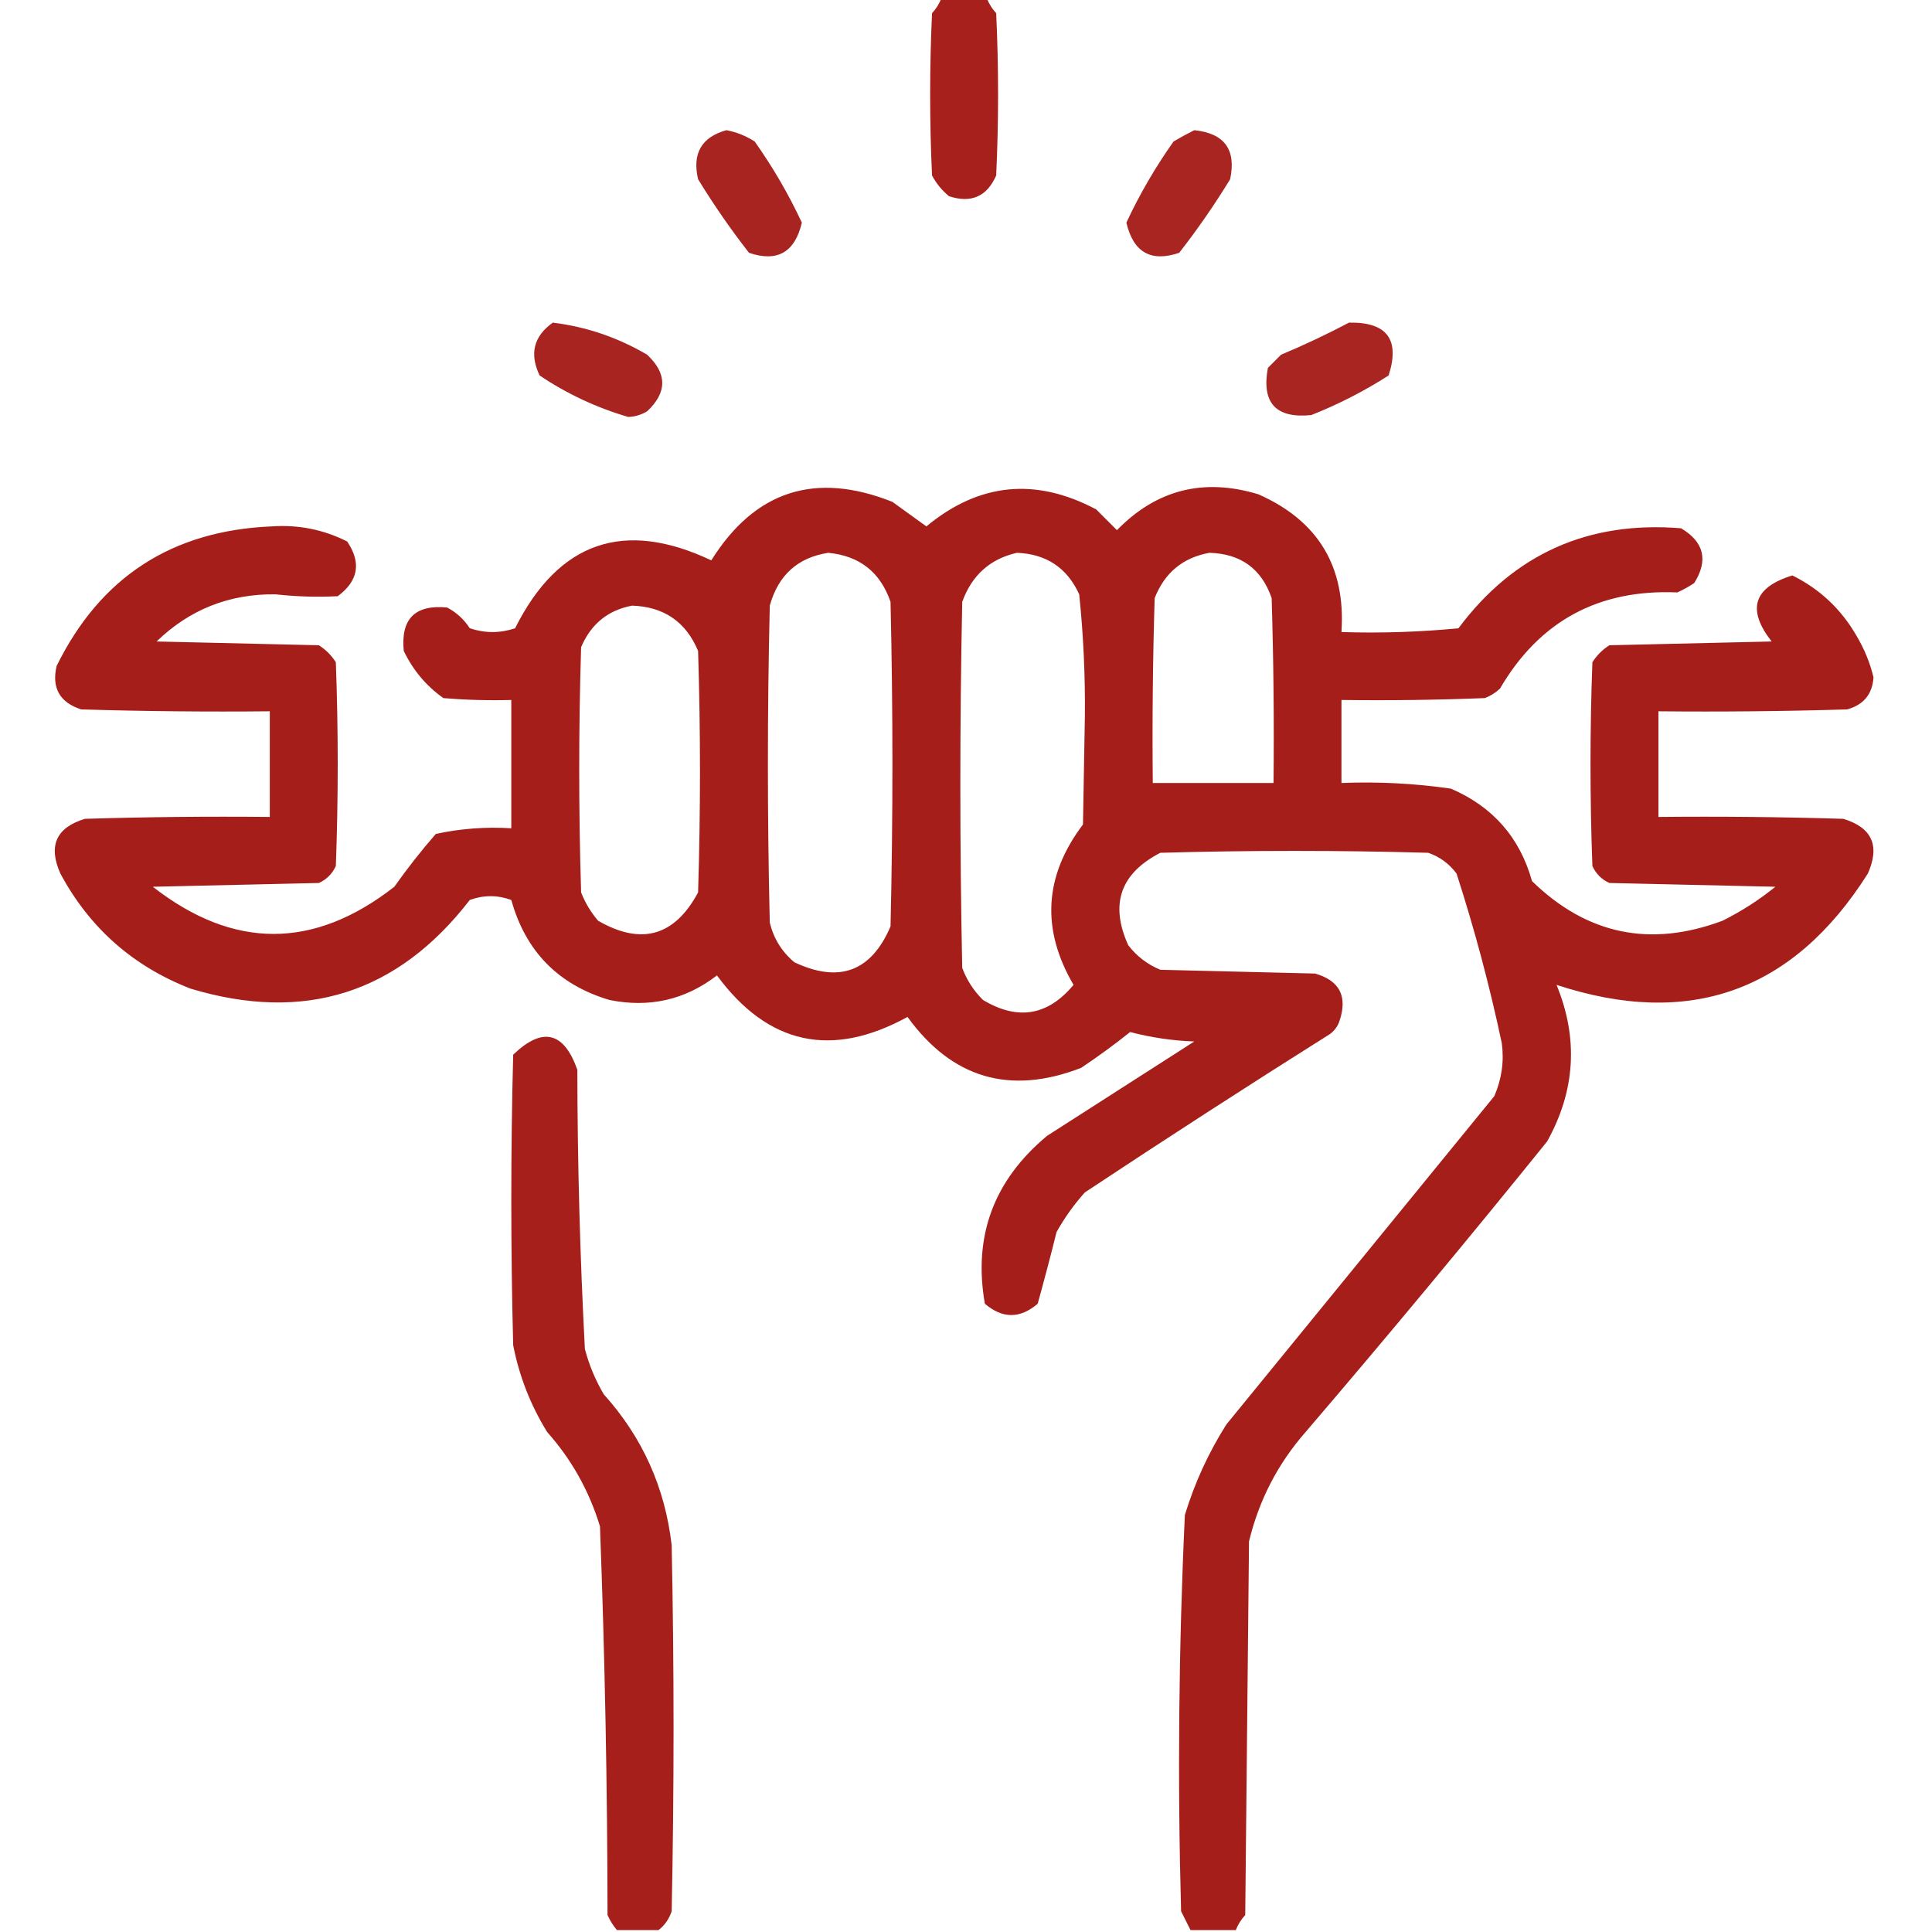 <?xml version="1.0" encoding="UTF-8"?>
<!DOCTYPE svg PUBLIC "-//W3C//DTD SVG 1.1//EN" "http://www.w3.org/Graphics/SVG/1.1/DTD/svg11.dtd">
<svg xmlns="http://www.w3.org/2000/svg" version="1.1" width="512px" height="512px" style="shape-rendering:geometricPrecision; text-rendering:geometricPrecision; image-rendering:optimizeQuality; fill-rule:evenodd; clip-rule:evenodd" xmlns:xlink="http://www.w3.org/1999/xlink">
<g><path style="opacity:0.931" fill="#a1110c" d="M 249.5,-0.5 C 253.5,-0.5 257.5,-0.5 261.5,-0.5C 262.072,0.973 262.905,2.307 264,3.5C 264.667,17.833 264.667,32.167 264,46.5C 261.549,52.089 257.383,53.922 251.5,52C 249.622,50.457 248.122,48.624 247,46.5C 246.333,32.167 246.333,17.833 247,3.5C 248.095,2.307 248.928,0.973 249.5,-0.5 Z"/></g>
<g><path style="opacity:0.915" fill="#a1110c" d="M 192.5,34.5 C 195.192,35.009 197.692,36.009 200,37.5C 204.818,44.305 208.985,51.472 212.5,59C 210.654,66.877 205.988,69.544 198.5,67C 193.63,60.761 189.13,54.261 185,47.5C 183.409,40.671 185.909,36.337 192.5,34.5 Z"/></g>
<g><path style="opacity:0.914" fill="#a1110c" d="M 316.5,34.5 C 324.502,35.331 327.668,39.665 326,47.5C 321.87,54.261 317.37,60.761 312.5,67C 305.012,69.544 300.346,66.877 298.5,59C 302.015,51.472 306.182,44.305 311,37.5C 312.876,36.391 314.709,35.391 316.5,34.5 Z"/></g>
<g><path style="opacity:0.915" fill="#a1110c" d="M 146.5,85.5 C 155.362,86.588 163.695,89.422 171.5,94C 176.833,99 176.833,104 171.5,109C 169.966,109.923 168.299,110.423 166.5,110.5C 158.068,108.033 150.235,104.367 143,99.5C 140.264,93.767 141.431,89.1 146.5,85.5 Z"/></g>
<g><path style="opacity:0.913" fill="#a1110c" d="M 357.5,85.5 C 367.57,85.319 371.07,89.986 368,99.5C 361.558,103.638 354.724,107.138 347.5,110C 338.118,110.951 334.284,106.784 336,97.5C 337.167,96.333 338.333,95.167 339.5,94C 345.712,91.392 351.712,88.558 357.5,85.5 Z"/></g>
<g><path style="opacity:0.944" fill="#a1110c" d="M 327.5,511.5 C 323.5,511.5 319.5,511.5 315.5,511.5C 314.68,509.86 313.847,508.193 313,506.5C 312.034,471.461 312.367,436.461 314,401.5C 316.588,392.992 320.255,384.992 325,377.5C 348.667,348.5 372.333,319.5 396,290.5C 397.962,285.995 398.629,281.328 398,276.5C 394.778,261.276 390.778,246.276 386,231.5C 384.062,228.894 381.562,227.061 378.5,226C 354.833,225.333 331.167,225.333 307.5,226C 296.902,231.462 294.068,239.628 299,250.5C 301.264,253.433 304.098,255.6 307.5,257C 321.167,257.333 334.833,257.667 348.5,258C 354.995,259.846 357.162,264.012 355,270.5C 354.535,271.931 353.701,273.097 352.5,274C 330.663,287.751 308.997,301.751 287.5,316C 284.612,319.222 282.112,322.722 280,326.5C 278.414,332.871 276.747,339.205 275,345.5C 270.333,349.5 265.667,349.5 261,345.5C 257.854,327.599 263.354,312.765 277.5,301C 290.5,292.667 303.5,284.333 316.5,276C 310.734,275.794 305.067,274.961 299.5,273.5C 295.332,276.826 290.999,279.993 286.5,283C 267.641,290.287 252.307,285.787 240.5,269.5C 220.379,280.534 203.545,276.868 190,258.5C 181.583,264.978 172.083,267.144 161.5,265C 147.964,260.964 139.298,252.131 135.5,238.5C 131.833,237.167 128.167,237.167 124.5,238.5C 105.387,263.258 80.72,271.091 50.5,262C 35.232,256.063 23.732,245.897 16,231.5C 12.721,224.137 14.887,219.304 22.5,217C 38.83,216.5 55.163,216.333 71.5,216.5C 71.5,207.167 71.5,197.833 71.5,188.5C 54.83,188.667 38.163,188.5 21.5,188C 15.822,186.143 13.655,182.309 15,176.5C 26.596,152.927 45.596,140.593 72,139.5C 79.093,139.013 85.759,140.347 92,143.5C 95.81,149.118 94.977,153.951 89.5,158C 84.003,158.279 78.503,158.113 73,157.5C 60.732,157.364 50.232,161.531 41.5,170C 55.833,170.333 70.167,170.667 84.5,171C 86.333,172.167 87.833,173.667 89,175.5C 89.667,193.5 89.667,211.5 89,229.5C 88.052,231.57 86.552,233.07 84.5,234C 69.833,234.333 55.167,234.667 40.5,235C 61.846,251.665 83.18,251.665 104.5,235C 107.926,230.152 111.592,225.485 115.5,221C 122.05,219.58 128.716,219.08 135.5,219.5C 135.5,208.167 135.5,196.833 135.5,185.5C 129.491,185.666 123.491,185.499 117.5,185C 112.961,181.787 109.461,177.621 107,172.5C 106.167,164 110,160.167 118.5,161C 120.976,162.309 122.976,164.142 124.5,166.5C 128.5,167.833 132.5,167.833 136.5,166.5C 148.015,143.551 165.349,137.551 188.5,148.5C 200.065,130.035 216.065,124.868 236.5,133C 239.5,135.167 242.5,137.333 245.5,139.5C 259.429,127.963 274.429,126.463 290.5,135C 292.333,136.833 294.167,138.667 296,140.5C 306.472,129.757 318.972,126.59 333.5,131C 349.332,138.007 356.666,150.174 355.5,167.5C 365.855,167.832 376.188,167.499 386.5,166.5C 401.202,146.819 420.869,137.986 445.5,140C 451.597,143.628 452.764,148.462 449,154.5C 447.581,155.46 446.081,156.293 444.5,157C 423.627,156.1 407.961,164.6 397.5,182.5C 396.335,183.584 395.002,184.417 393.5,185C 380.838,185.5 368.171,185.667 355.5,185.5C 355.5,192.833 355.5,200.167 355.5,207.5C 365.233,207.109 374.9,207.609 384.5,209C 395.594,213.758 402.76,221.925 406,233.5C 420.535,247.673 437.368,251.173 456.5,244C 461.506,241.499 466.173,238.499 470.5,235C 455.833,234.667 441.167,234.333 426.5,234C 424.448,233.07 422.948,231.57 422,229.5C 421.333,211.5 421.333,193.5 422,175.5C 423.167,173.667 424.667,172.167 426.5,171C 440.833,170.667 455.167,170.333 469.5,170C 462.857,161.497 464.691,155.663 475,152.5C 482.269,156.101 487.935,161.435 492,168.5C 494.065,171.96 495.565,175.626 496.5,179.5C 496.199,183.971 493.866,186.804 489.5,188C 472.837,188.5 456.17,188.667 439.5,188.5C 439.5,197.833 439.5,207.167 439.5,216.5C 455.837,216.333 472.17,216.5 488.5,217C 496.113,219.304 498.279,224.137 495,231.5C 475.232,262.757 447.732,272.59 412.5,261C 418.331,275.204 417.497,289.038 410,302.5C 389.044,328.459 367.71,354.125 346,379.5C 338.638,387.889 333.638,397.556 331,408.5C 330.667,441.5 330.333,474.5 330,507.5C 328.905,508.693 328.072,510.027 327.5,511.5 Z M 219.5,146.5 C 227.794,147.295 233.294,151.628 236,159.5C 236.667,188.167 236.667,216.833 236,245.5C 230.899,257.459 222.399,260.625 210.5,255C 207.193,252.222 205.026,248.722 204,244.5C 203.333,216.5 203.333,188.5 204,160.5C 206.242,152.417 211.409,147.751 219.5,146.5 Z M 269.5,146.5 C 277.287,146.806 282.787,150.472 286,157.5C 287.12,168.278 287.62,179.111 287.5,190C 287.333,199.5 287.167,209 287,218.5C 276.707,232.106 275.873,246.273 284.5,261C 277.692,269.186 269.692,270.519 260.5,265C 258.031,262.559 256.198,259.726 255,256.5C 254.333,224.167 254.333,191.833 255,159.5C 257.549,152.443 262.382,148.109 269.5,146.5 Z M 320.5,146.5 C 328.823,146.734 334.323,150.734 337,158.5C 337.5,174.83 337.667,191.163 337.5,207.5C 326.833,207.5 316.167,207.5 305.5,207.5C 305.333,191.163 305.5,174.83 306,158.5C 308.65,151.771 313.483,147.771 320.5,146.5 Z M 167.5,160.5 C 175.939,160.782 181.772,164.782 185,172.5C 185.667,193.833 185.667,215.167 185,236.5C 178.781,248.109 169.947,250.609 158.5,244C 156.57,241.742 155.07,239.242 154,236.5C 153.333,214.833 153.333,193.167 154,171.5C 156.616,165.372 161.116,161.706 167.5,160.5 Z"/></g>
<g><path style="opacity:0.94" fill="#a1110c" d="M 174.5,511.5 C 170.833,511.5 167.167,511.5 163.5,511.5C 162.496,510.317 161.662,508.984 161,507.5C 160.959,473.133 160.292,438.8 159,404.5C 156.135,395.099 151.469,386.765 145,379.5C 140.602,372.372 137.602,364.705 136,356.5C 135.333,330.833 135.333,305.167 136,279.5C 143.759,272.051 149.426,273.385 153,283.5C 153.038,308.216 153.705,332.883 155,357.5C 156.115,361.729 157.781,365.729 160,369.5C 170.237,380.861 176.237,394.194 178,409.5C 178.667,441.833 178.667,474.167 178,506.5C 177.303,508.584 176.136,510.251 174.5,511.5 Z"/></g>
</svg>
